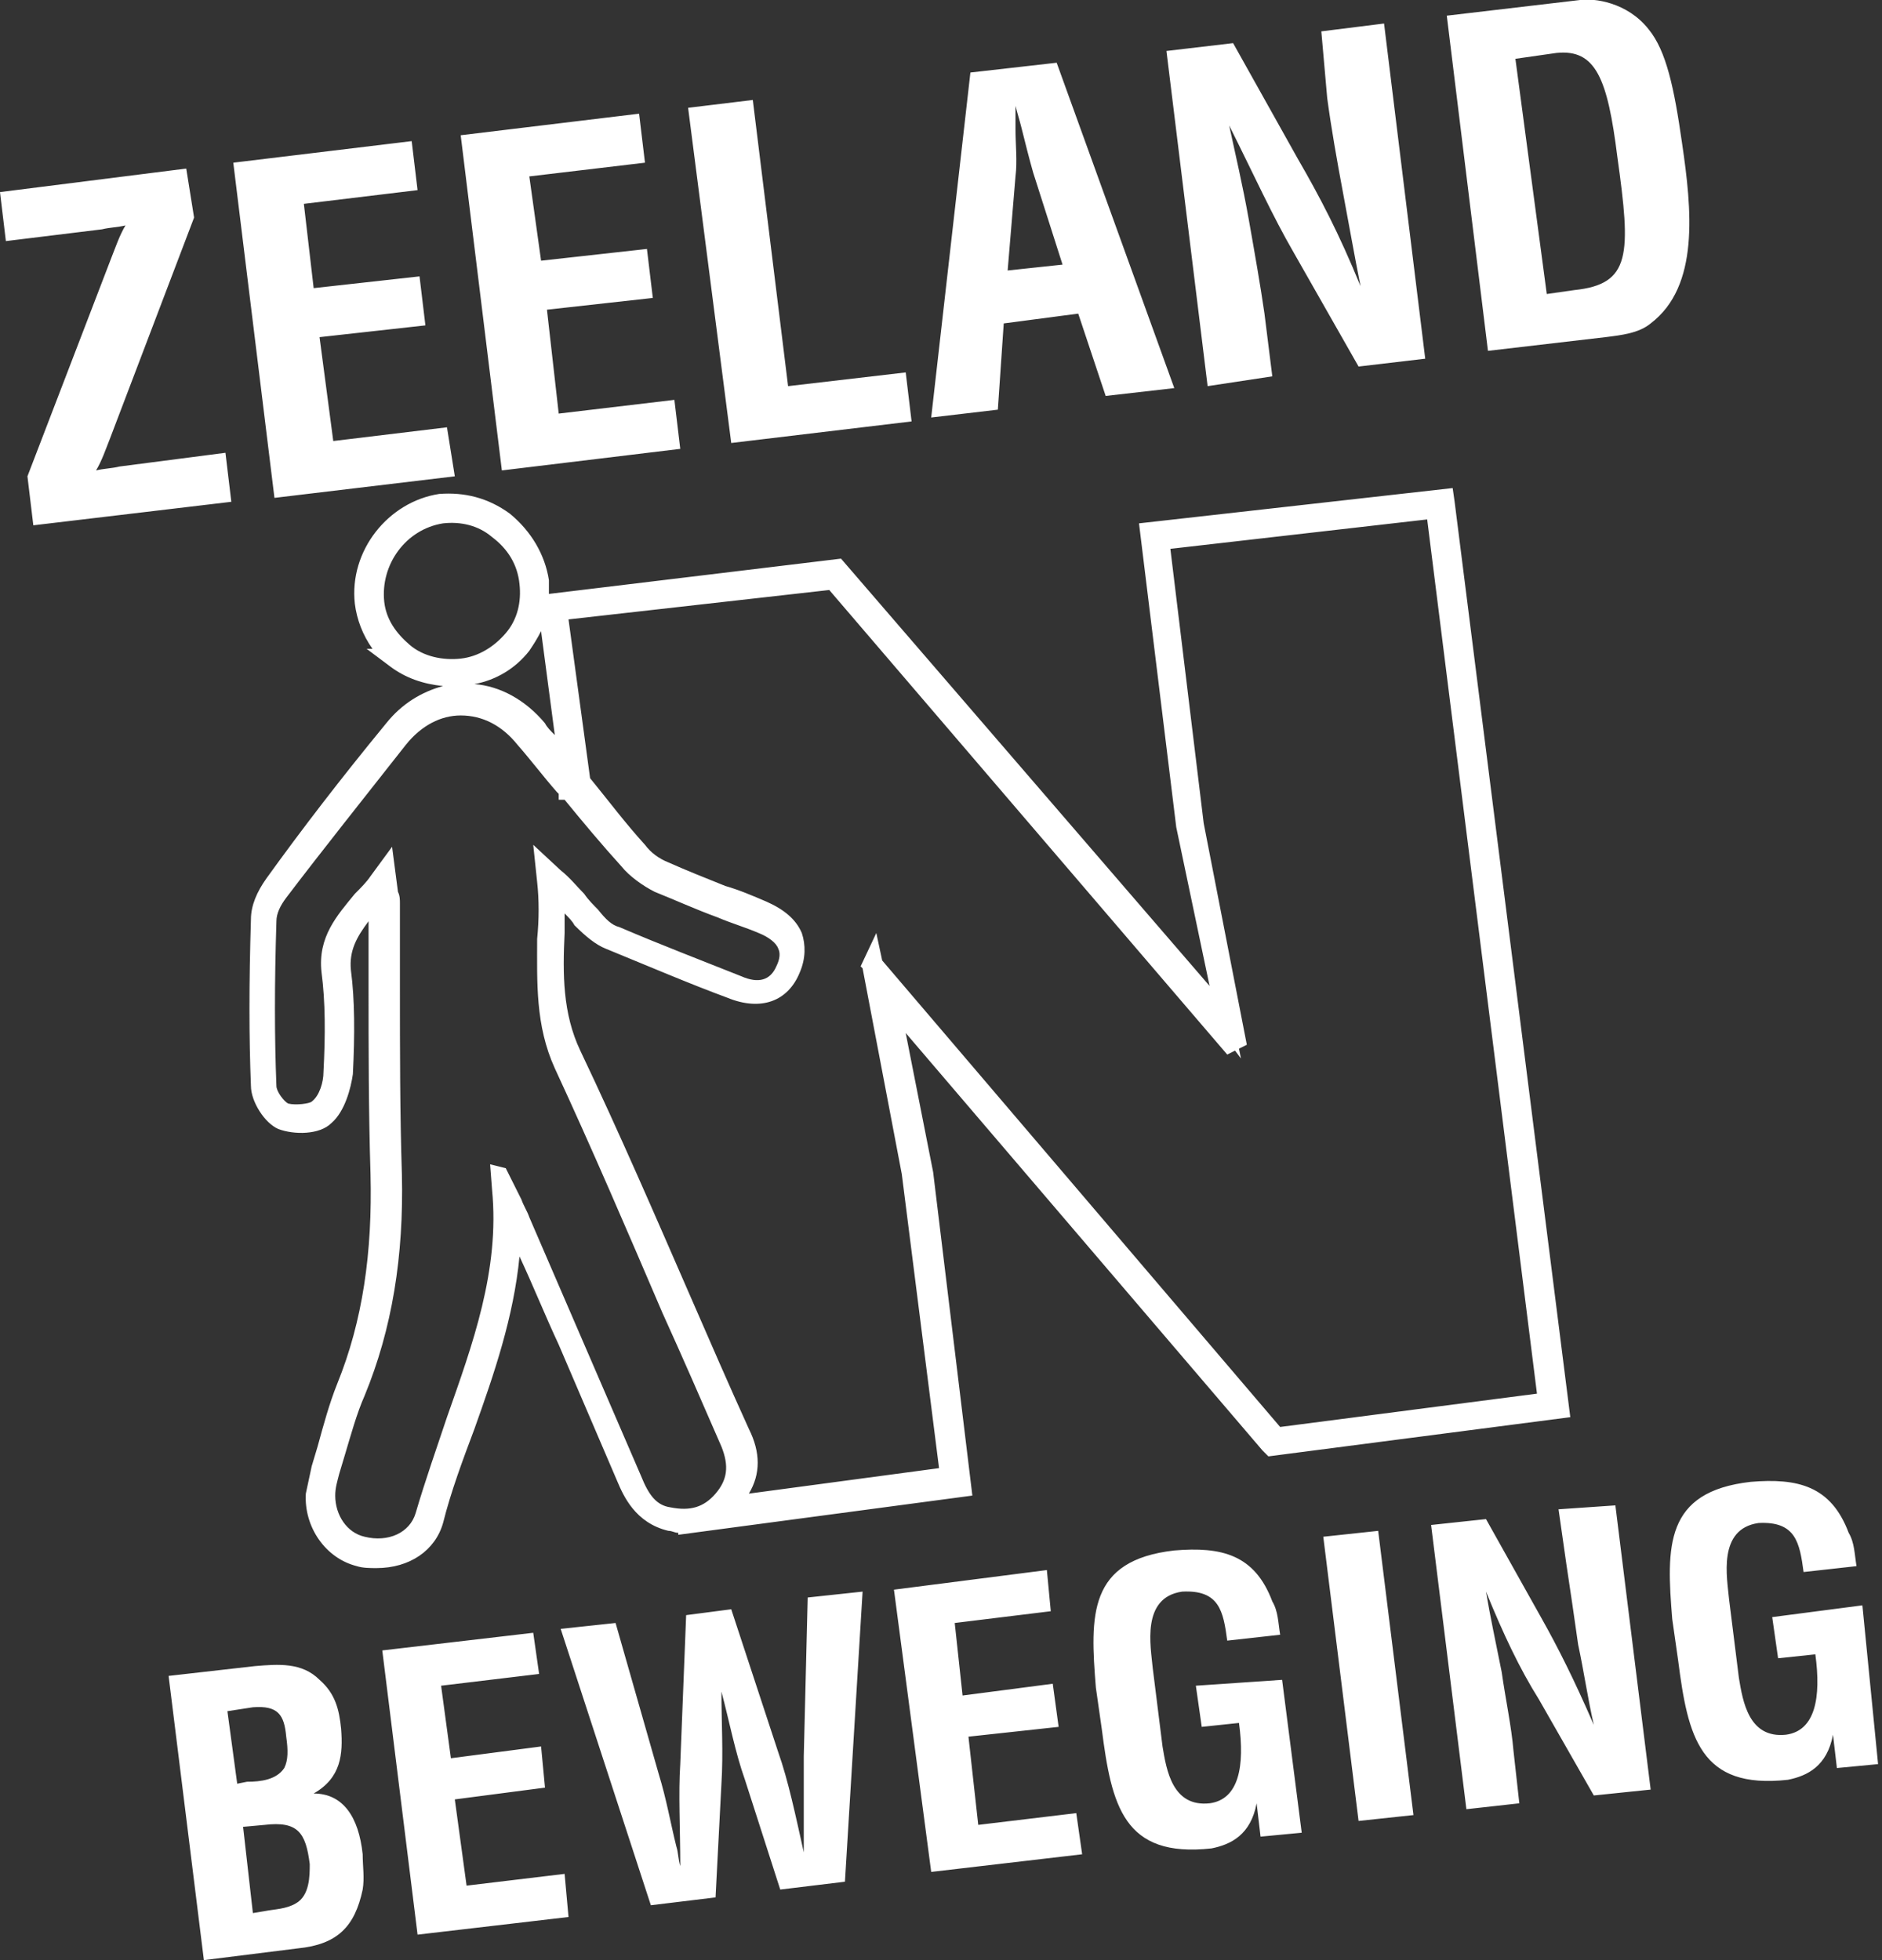 <svg version="1.1" id="Layer_1" xmlns="http://www.w3.org/2000/svg" x="0" y="0" width="96" height="100" viewBox="0 0 96 100" xml:space="preserve"><rect x="0" y="0" width="96" height="100" fill="#333333" stroke="none"/><path d="M85.8 7.3c-.4-2.8-.8-4.7-1.7-5.8C83 .1 81.3-.1 80.6 0l-6.8.8 2.1 17.1 6-.7c.8-.1 1.7-.2 2.3-.7 2.5-1.9 2.1-5.8 1.6-9.2zm-5.5 7.5l-1.4.2-1.6-12 2.1-.3c2-.2 2.6 1.3 3.1 5.3.7 5 .7 6.5-2.2 6.8zm-15.4 4.4l-.4-3.2c-.2-1.4-.5-3.1-.8-4.8s-.7-3.4-1-4.8C64 9 64.9 11 66 12.9l3.3 5.8 3.4-.4-2.1-17.1-3.2.4.3 3.4c.2 1.5.5 3.2.8 4.8s.6 3.3.9 4.8c-1.1-2.7-2.1-4.6-3.2-6.5l-3.3-5.9-3.4.4 2.1 17.1 3.3-.5zm-18.4 2.3l-.3-2.5-6 .7-1.8-14.6-3.3.4 2.2 17.1zm-23.3 2.8l-.4-2.5-5.8.7-.7-5.3 5.4-.6-.3-2.5-5.4.6-.5-4.3 5.8-.7-.3-2.5-9.1 1.1L14 25.4zm11.5-1.4l-.3-2.5-5.9.7-.6-5.3 5.4-.6-.3-2.5-5.4.6L27 9l5.9-.7-.3-2.5-9.1 1.1L25.6 24zm16.2-2l.3-4.4L55 16l1.4 4.2 3.5-.4-6-16.6-4.4.5-2 17.6 3.4-.4zM51.8 9c.1-.8 0-1.6 0-2.4V5.4c.1.4.2.7.3 1.1.2.8.4 1.6.6 2.3l1.5 4.7-2.8.3.4-4.8zM11.5 23.1l-5.4.7c-.4.1-.8.1-1.2.2.3-.5.5-1.1.7-1.6l4.3-11.3-.4-2.5L0 9.8l.3 2.5 4.9-.6c.4-.1.8-.1 1.2-.2-.3.5-.5 1.1-.7 1.6L1.4 24.3l.3 2.5 10.1-1.2-.3-2.5zm68 53.9l.4 2.8c.2 1.3.4 2.7.6 4.1.3 1.4.5 2.8.8 4.1-1-2.3-1.8-3.9-2.7-5.5l-2.8-5-2.8.3 1.8 14.5 2.7-.3-.3-2.7c-.1-1.2-.4-2.6-.6-4-.3-1.5-.6-2.9-.8-4.1.9 2.2 1.7 3.9 2.7 5.5l2.8 4.9 2.9-.3-1.8-14.5-2.9.2zM61 86l.3 2.1 1.9-.2c.3 2.2 0 3.9-1.5 4.1-1.9.2-2.2-1.7-2.4-2.9l-.5-4c-.1-1.1-.6-3.6 1.5-3.9 1.9-.1 2.1 1 2.3 2.5l2.7-.3c-.1-.6-.1-1.2-.4-1.7-.9-2.4-2.6-2.8-5-2.6-4.4.5-4.3 3.3-4 7l.3 2.1c.5 3.9 1.1 6.6 5.6 6.1 1-.2 2-.7 2.3-2.3l.2 1.7 2.1-.2-1-7.8-4.4.3zm6.5-7.6l1.8 14.5 2.8-.3-1.8-14.5zM49.9 93.1l-.5-4.5 4.6-.5-.3-2.2-4.6.6-.4-3.7 4.9-.6-.2-2.1-7.8 1 1.9 14.4 7.7-.9-.3-2.1zM95 81.9l-4.6.6.3 2.1 1.9-.2c.3 2.2 0 3.9-1.5 4.1-1.9.2-2.2-1.7-2.4-2.9l-.5-4c-.1-1.1-.6-3.6 1.5-3.9 1.9-.1 2.1 1 2.3 2.5l2.7-.3c-.1-.6-.1-1.2-.4-1.7-.9-2.4-2.6-2.8-5-2.6-4.4.5-4.3 3.3-4 7l.3 2.1c.5 3.9 1.1 6.6 5.6 6.1 1-.2 2-.7 2.3-2.3l.2 1.7 2.1-.2-.8-8.1zm-54 7.7v4.9c-.4-1.8-.8-3.7-1.3-5.1l-2.4-7.3-2.3.3-.3 7.6c-.1 1.5 0 3.3 0 5.2-.1-.3-.1-.7-.2-1-.3-1.2-.5-2.4-.9-3.7l-2.2-7.7-2.8.3 4.6 14.1 3.3-.4.3-5.8c.1-1.6 0-3.1 0-4.7.4 1.5.7 3.1 1.2 4.5l1.8 5.6 3.3-.4.9-14.8-2.8.3-.2 8.1zm-25 1.9c1.4-.8 1.5-2 1.4-3.3-.1-1-.3-1.8-1.1-2.5-.9-.9-2.1-.8-3.3-.7l-4.4.5 1.8 14.5 4.8-.6c2-.2 2.9-1.1 3.3-3 .1-.6 0-1.2 0-1.8-.2-1.9-1-3.1-2.5-3.1zm-3.9-.5l-.5-3.7 1.3-.2c1.3-.1 1.6.4 1.7 1.5.1.7.1 1.2-.1 1.6-.4.6-1.2.7-1.9.7l-.5.1zm3 6.1c-.5.3-1.1.3-1.6.4l-.6.1-.5-4.4 1.1-.1c1.7-.2 2.1.4 2.3 2 0 .6 0 1.6-.7 2zm8.7-.9l-.6-4.4 4.6-.6-.2-2.1-4.6.6-.5-3.7 5-.6-.3-2.1-7.7.9 1.8 14.5 7.7-.9-.2-2.2zm-1.2-18.5c.4-1.6 1-3.2 1.6-4.8 1-2.8 2-5.7 2.3-8.8.7 1.5 1.3 3 2 4.5l3 7c.3.7.9 2.1 2.6 2.5.2 0 .3.1.5.1v.1l15-2-2-16.5-1.4-7.1L64.4 74l.3.3 15.4-2-5.9-46.7-.1-.7-16 1.8L60 42.2l1.7 8.1-18.8-21.8L28 30.3v-.7c-.2-1.3-.9-2.5-2-3.4-1.1-.8-2.3-1.1-3.6-1-2.6.4-4.6 2.9-4.3 5.6.1.8.4 1.6.9 2.3h-.3l1.2.9c.8.6 1.7.9 2.7 1-1.1.3-2.1.9-2.9 1.9-2.3 2.8-4.3 5.4-6.1 7.9-.5.7-.8 1.4-.8 2.1-.1 3.3-.1 6 0 8.5 0 .8.7 1.9 1.4 2.2.8.3 2.1.3 2.7-.3.7-.6 1-1.8 1.1-2.5.1-2 .1-3.8-.1-5.3-.1-1 .3-1.7.9-2.5v3.4c0 3.1 0 6.3.1 9.5.1 4-.4 7.5-1.7 10.7-.4 1-.7 2.1-1 3.2l-.3 1c-.1.5-.2.9-.3 1.4-.1 1.7 1 3.3 2.6 3.7.3.1.7.1 1 .1 1.7 0 3-.9 3.4-2.3zm-3-47c-.2-1.9 1.1-3.7 3-4 .9-.1 1.8.1 2.5.7.8.6 1.3 1.4 1.4 2.4.1.9-.1 1.8-.7 2.5s-1.4 1.2-2.3 1.3-1.9-.1-2.6-.7c-.7-.6-1.2-1.3-1.3-2.2zm7.4 2.5c.2-.3.4-.6.6-1l.7 5.3c-.2-.2-.4-.4-.5-.6-1-1.2-2.3-1.9-3.6-2 1.1-.2 2.1-.8 2.8-1.7zm-6.5 26.7c-.1-3.1-.1-6.4-.1-9.5v-4.3c0-.2 0-.4-.1-.6l-.3-2.3-1.1 1.5c-.2.3-.5.6-.8.9-.9 1.1-1.9 2.2-1.7 4 .2 1.5.2 3.2.1 5.1 0 .5-.2 1.2-.6 1.5-.1.1-.8.2-1.2.1-.2-.1-.6-.6-.6-.9-.1-2.5-.1-5.2 0-8.4 0-.4.2-.8.5-1.2 1.9-2.5 3.9-5 6.1-7.8.8-1 1.8-1.5 2.8-1.5 1.1 0 2.1.5 2.9 1.5.7.8 1.3 1.6 2 2.4l.1.1v.3h.3c.9 1.1 1.9 2.3 2.9 3.4.4.5 1.1 1 1.7 1.3 1 .4 2.1.9 3.2 1.3.7.3 1.4.5 2.1.8.5.2.9.5 1 .8.1.2.1.5-.1.9-.3.7-.9.9-1.8.5-2-.8-4.1-1.6-6.2-2.5-.4-.1-.7-.4-1.1-.9-.2-.2-.5-.5-.7-.8-.4-.4-.7-.8-1.2-1.2l-1.4-1.3.2 1.9c.1.9.1 1.9 0 2.9 0 2.2-.1 4.4.9 6.6 1.9 4.1 3.7 8.3 5.5 12.5 1 2.2 2 4.5 3 6.8.4 1 .3 1.7-.3 2.4s-1.3.9-2.3.7c-.7-.1-1.1-.6-1.5-1.6L27 62.1c-.1-.3-.3-.6-.4-.9l-.8-1.6-.8-.2.1 1.3c.4 4.1-1 7.9-2.3 11.6-.5 1.5-1.1 3.2-1.6 4.9-.3 1-1.4 1.5-2.6 1.2-.9-.2-1.5-1.1-1.5-2.1 0-.4.1-.7.2-1.1l.3-1c.3-1 .6-2.1 1-3 1.4-3.4 2-7.1 1.9-11.3zM63.3 54l-.1-.5.4-.2L61.4 42l-1.7-14 13.1-1.5 5.6 44.6-13.1 1.7L45 49l-.3-1.4-.8 1.7.1.1 2 10.5 1.9 15-9.7 1.3c.6-1 .6-2.1 0-3.3-1-2.2-2-4.5-3-6.8-1.7-3.9-3.6-8.3-5.6-12.5-.9-1.9-.9-3.9-.8-6v-1c.2.2.4.4.5.6.6.6 1.1 1 1.6 1.2 2.2.9 4.3 1.8 6.2 2.5 1.7.7 3.1.2 3.7-1.3.3-.7.3-1.4.1-2-.3-.7-.9-1.2-1.8-1.6-.7-.3-1.4-.6-2.1-.8-1-.4-2-.8-2.9-1.2-.5-.2-.9-.5-1.2-.9-1-1.1-1.9-2.3-2.8-3.4L29 31.6l13.3-1.5 20.3 23.7.4-.2.3.4zm-34.2-7.9l-.1.1.1-.1z" fill="#fff"/></svg>